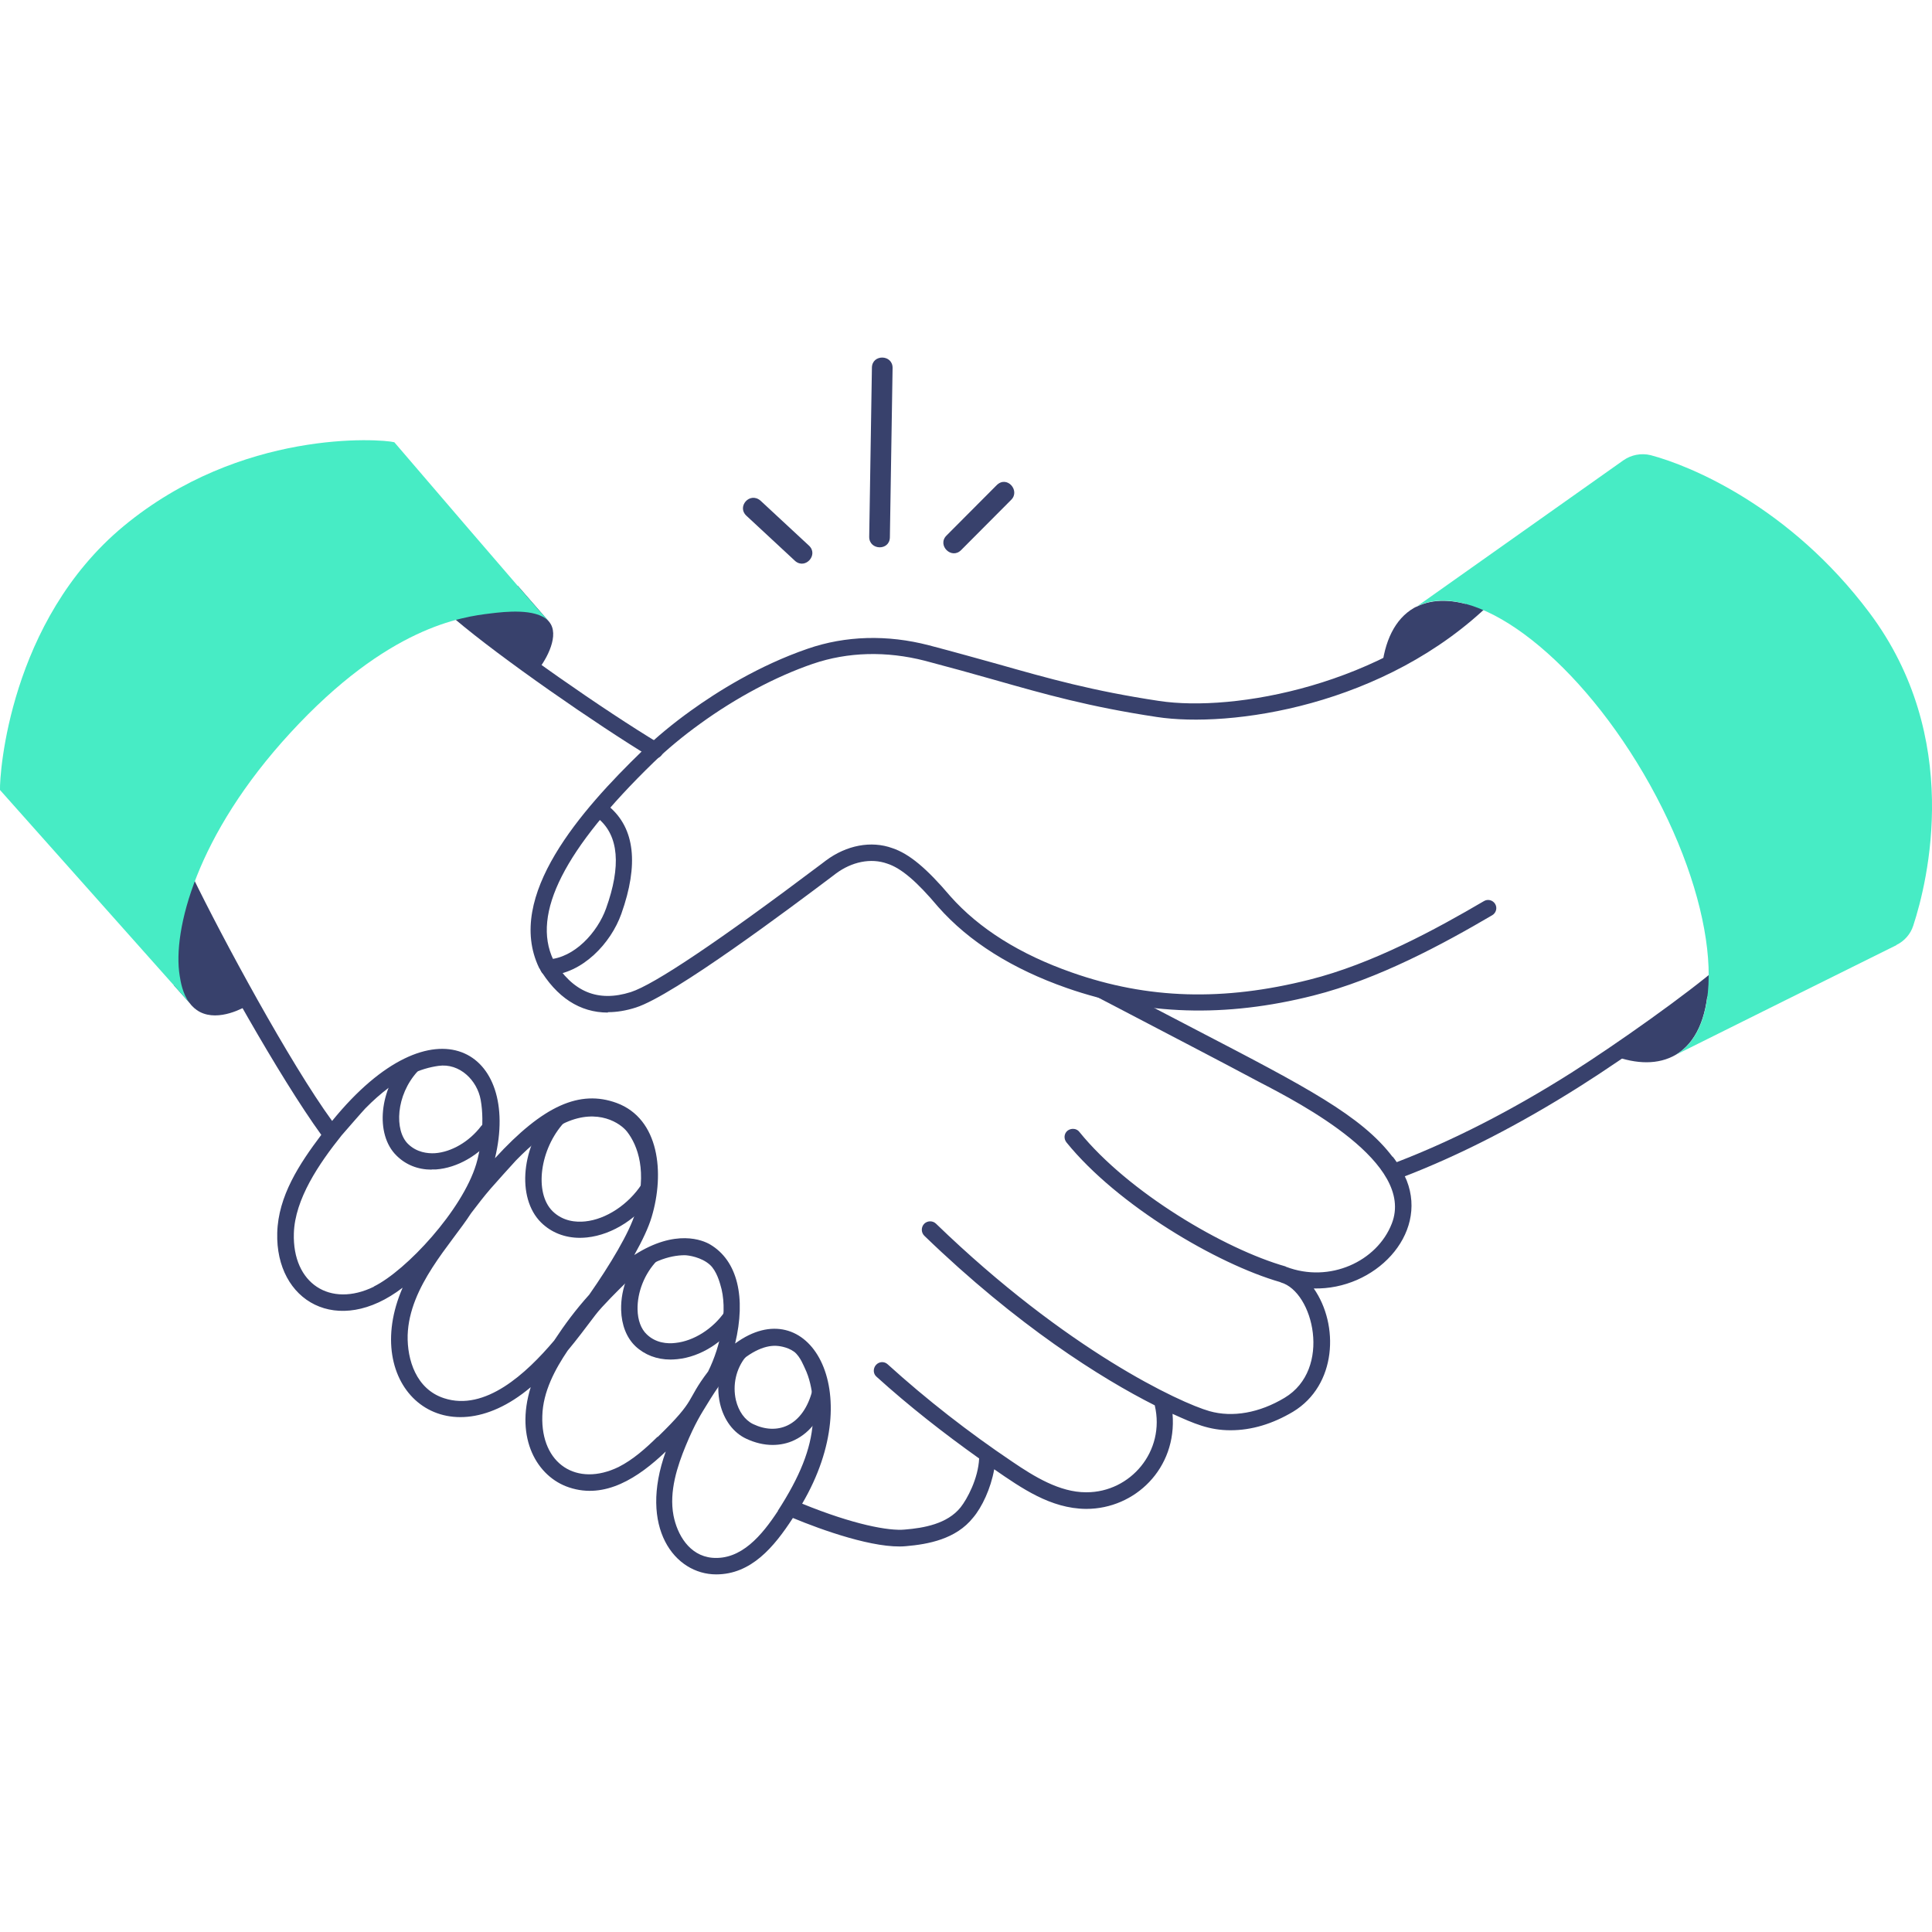 <?xml version="1.0" encoding="UTF-8"?>
<svg id="Layer_2" data-name="Layer 2" xmlns="http://www.w3.org/2000/svg" viewBox="0 0 100 100">
  <defs>
    <style>
      .cls-1 {
        fill: none;
      }

      .cls-2 {
        fill: #47ecc5;
      }

      .cls-3 {
        fill: #38416c;
      }
    </style>
  </defs>
  <g id="Layer_1-2" data-name="Layer 1">
    <g>
      <g>
        <path class="cls-3" d="M88.42,50.99c-.09,1.7-.64,2.99-1.69,3.61-.89.51-2.01.5-3.26.03"/>
        <path class="cls-3" d="M71.51,34.72c.14-1.53.69-2.68,1.67-3.25.05-.03.11-.06.17-.08.84-.41,1.88-.38,3.03.03"/>
        <path class="cls-3" d="M27.74,34.8c.44-.49,1.19-1.75.77-2.49-.04-.07-.09-.14-.15-.2l-1.56-1.79-3.47.92,4.42,3.55Z"/>
        <path class="cls-3" d="M9.8,51.9c.14.19.32.36.55.48.99.51,2.29-.23,2.5-.36,0,0-3.64-7.49-3.79-7.33s-1.15,1.99-1.06,2.29,1.01,4.03,1.01,4.03l.79.89Z"/>
        <path class="cls-3" d="M72.08,59.88c-1.61-2.13-4.52-3.64-10.06-6.52-.38-.2-3.22-1.68-3.22-1.68l-3.25-.72s5.64,2.94,6.55,3.42c.9.47,2.04,1.07,3.05,1.61,2.22,1.15,8.11,4.21,6.89,7.34-.76,1.96-3.22,3.1-5.47,2.24h0s-.02,0-.03-.02c-3.14-.89-8.13-3.82-10.67-6.96-.14-.19-.42-.21-.61-.07-.19.15-.21.42-.06.61,2.64,3.26,7.79,6.29,11.06,7.23,0,0,0,0,.04.02,1.68.48,2.66,4.49.19,5.97-1.3.78-2.69,1.03-3.89.69-1.51-.43-7.37-3.14-14.15-9.7-.17-.17-.45-.16-.61,0-.17.17-.17.45,0,.62,4.82,4.66,9.17,7.39,11.93,8.78.56,2.38-1.26,4.5-3.53,4.5h-.03c-1.37,0-2.69-.82-3.81-1.58-2.26-1.52-4.43-3.21-6.45-5.04-.18-.17-.45-.15-.61.03-.16.18-.15.46.03.61,1.68,1.52,3.47,2.92,5.31,4.23-.05,1.05-.62,2.1-.96,2.53-.69.86-1.91,1.07-2.89,1.15-.81.08-2.64-.25-5.31-1.34,3.45-5.88.28-11.05-3.47-8.29.57-2.38.13-4.29-1.3-5.13-.36-.21-1.77-.83-3.92.55.42-.75.74-1.43.9-1.97.68-2.27.4-5.08-1.81-5.9-1.91-.7-3.8.13-6.3,2.86,1.34-5.55-3.14-8.44-8.43-1.93-2.18-2.99-5.7-9.5-7.23-12.66-.19.25-.26.88-.45,1.13,1.54,3.15,4.96,9.27,7.12,12.25-1.14,1.51-2.23,3.17-2.28,5.07-.1,3.55,3.13,5.42,6.49,2.84-2.21,5.07,2.07,9,6.63,5.15-.83,2.66.34,4.65,1.99,5.19,1.86.62,3.58-.5,5-1.86-1.42,3.94.46,6.36,2.61,6.36,1.81,0,2.99-1.41,3.97-2.92,1.49.62,4.25,1.61,5.85,1.46,1.15-.1,2.59-.36,3.48-1.48.45-.53.91-1.49,1.09-2.5,1.42.98,2.92,2.03,4.74,2.05h.03c2.51,0,4.7-2.09,4.46-4.92,1.12.51,1.9.85,3,.85s2.18-.33,3.24-.96c2.26-1.37,2.39-4.49,1.07-6.38,3.15.08,5.92-2.76,4.81-5.59-.32-.75-.67-1.16-.73-1.24ZM19.35,66.6c-2.26,1.1-4.22-.16-4.14-2.76.05-1.77,1.3-3.61,2.47-5.07.11-.13,1.13-1.3,1.23-1.4,1.66-1.69,2.94-2.08,3.78-2.2,1.1-.16,2.01.75,2.19,1.76.23,1.26-.05,2.74-.23,3.32-.72,2.39-3.62,5.51-5.3,6.34ZM22.98,72.37c-1.44-.47-1.91-1.99-1.88-3.26.08-2.54,2.25-4.71,3.28-6.31.35-.46.68-.89,1.01-1.27.11-.13,1.21-1.36,1.32-1.47.77-.79,1.65-1.54,2.57-1.96,1.68-.75,2.84.04,3.18.48.55.71,1.06,2.07.43,4.18-.31,1.04-1.31,2.7-2.39,4.25-.71.79-1.26,1.53-1.82,2.38-1.44,1.7-3.57,3.68-5.7,2.98ZM34.03,74.37c-.6.59-1.26,1.18-2.01,1.56-2.16,1.05-4.03-.15-3.95-2.64.03-1.26.67-2.43,1.31-3.38.46-.55.94-1.19,1.44-1.85.33-.44,1.24-1.34,1.55-1.64,1.19-1.15,2.32-1.45,3.07-1.45.19,0,.87.1,1.31.5.35.32.51.95.53,1.01.42,1.32.03,3.19-.63,4.51-1.2,1.58-.53,1.37-2.61,3.39ZM40.27,78.2c-.83,1.26-1.9,2.56-3.41,2.43-1.19-.11-1.81-1.21-2-2.19-.24-1.25.21-2.58.63-3.6.49-1.19.83-1.7,1.1-2.14.57-.94,1.02-1.53,1.16-1.68.96-1.05,1.83-1.39,2.42-1.36.06,0,.56.03.94.31.32.25.51.78.55.85.48.99.46,2.28.41,2.81-.1,1.38-.66,2.79-1.81,4.57Z"/>
        <path class="cls-3" d="M44.99,27.79c0,.7,1.06.73,1.07.02l.14-8.76c.01-.71-1.06-.73-1.07-.02l-.14,8.76Z"/>
        <path class="cls-3" d="M49.75,28.47l2.59-2.6c.48-.48-.23-1.29-.76-.75l-2.59,2.6c-.5.5.26,1.26.76.75Z"/>
        <path class="cls-3" d="M38.63,26.69c.26.24-.94-.87,2.53,2.35.53.45,1.22-.33.71-.8l-2.51-2.33c-.56-.47-1.23.32-.73.78Z"/>
        <path class="cls-3" d="M31.46,52.41c-1.44,0-2.65-.78-3.56-2.32-1.77-3.7,2.2-8.18,5.34-11.22.72-.7,1.59-1.42,2.51-2.08,1.36-.98,3.52-2.34,6.05-3.21,1.96-.68,4.13-.74,6.28-.18,1.34.35,2.5.68,3.59.98,2.61.74,4.87,1.38,8.32,1.9,3.88.59,11.6-.79,16.62-5.71.17-.16.43-.16.6,0,.16.17.16.43,0,.6-5.52,5.41-13.57,6.52-17.34,5.94-3.51-.53-5.79-1.18-8.43-1.93-1.09-.31-2.24-.63-3.57-.98-1.99-.51-3.99-.46-5.8.16-1.9.65-3.97,1.75-5.83,3.1-.89.64-1.72,1.33-2.41,2-4.63,4.49-6.32,7.84-5.19,10.22.99,1.66,2.3,2.21,4.01,1.67,1.21-.39,4.54-2.62,9.89-6.65l.21-.16c1.06-.79,2.34-1.04,3.44-.64.87.29,1.77,1.04,3,2.49,1.49,1.68,3.61,3.01,6.3,3.95,3.93,1.38,7.83,1.49,12.28.37,3.27-.82,6.55-2.61,9.04-4.07.2-.12.46-.05.58.15.12.2.05.46-.15.58-2.54,1.49-5.89,3.31-9.26,4.16-4.55,1.15-8.72,1.02-12.76-.39-2.83-.99-5.07-2.4-6.66-4.2-1.11-1.32-1.92-2.01-2.64-2.24-.84-.3-1.83-.1-2.66.52l-.21.16c-2.02,1.52-8.18,6.15-10.14,6.77-.5.16-.98.24-1.44.24Z"/>
        <path class="cls-3" d="M72.45,60.96c-.17,0-.33-.1-.39-.27-.08-.22.03-.46.24-.54,2.91-1.12,5.96-2.68,9.04-4.63,2.33-1.48,6.01-4.08,7.75-5.59.18-.15.44-.13.59.04.15.18.13.44-.04.59-1.77,1.53-5.49,4.17-7.85,5.66-3.13,1.98-6.22,3.57-9.19,4.71-.05.02-.1.03-.15.03Z"/>
        <path class="cls-3" d="M33.91,39.26c-.07,0-.15-.02-.22-.06-2.82-1.71-7.76-5.13-10.15-7.16-.18-.15-.2-.42-.05-.59.15-.18.42-.2.59-.05,2.36,2.01,7.25,5.4,10.04,7.08.2.12.26.38.14.58-.08.13-.22.2-.36.2Z"/>
        <path class="cls-3" d="M28.38,50.5c-.22,0-.41-.17-.42-.4-.01-.23.17-.43.4-.44,1.37-.07,2.57-1.41,3.01-2.64.79-2.2.65-3.76-.39-4.64-.18-.15-.2-.42-.05-.59.15-.18.42-.2.59-.05,1.34,1.13,1.55,3,.64,5.56-.54,1.52-2.01,3.1-3.76,3.19,0,0-.01,0-.02,0Z"/>
        <path class="cls-3" d="M22.34,60.54c-.71,0-1.34-.25-1.82-.73-1.12-1.1-.89-3.45.48-4.94.16-.17.42-.18.6-.02.17.16.18.42.02.6-1.14,1.24-1.21,3.07-.5,3.76.45.44,1.01.5,1.39.48.86-.06,1.78-.6,2.39-1.4.14-.19.41-.22.59-.08.19.14.22.41.08.59-.75.99-1.9,1.65-3,1.73-.07,0-.15,0-.22,0Z"/>
        <path class="cls-3" d="M30.02,64.07c-.78,0-1.48-.27-2.01-.79-1.3-1.28-1.03-4.03.57-5.76.16-.17.42-.18.6-.02.17.16.18.42.02.6-1.26,1.37-1.56,3.64-.6,4.59.54.53,1.22.58,1.69.53,1.08-.11,2.23-.87,2.92-1.92.13-.19.39-.25.58-.12.19.13.25.39.12.58-.84,1.27-2.19,2.15-3.53,2.29-.12.01-.24.02-.36.02Z"/>
        <path class="cls-3" d="M34.7,70.37c-.7,0-1.33-.24-1.81-.69-.46-.44-.72-1.1-.74-1.88-.03-1.12.44-2.29,1.25-3.13l.61.58c-.65.67-1.03,1.64-1.01,2.53.01.55.18,1.01.48,1.29.47.45,1.07.49,1.48.44.95-.1,1.94-.73,2.55-1.61l.7.48c-.75,1.09-1.95,1.85-3.15,1.97-.12.01-.23.02-.34.02Z"/>
        <path class="cls-3" d="M39.99,74.79c-.45,0-.91-.11-1.36-.32-.67-.31-1.16-.97-1.36-1.81-.24-1.03,0-2.13.66-2.95l.66.53c-.49.61-.68,1.44-.5,2.23.14.58.46,1.03.89,1.24.63.3,1.25.32,1.78.07.61-.29,1.07-.94,1.29-1.83l.82.21c-.29,1.14-.91,1.98-1.75,2.38-.35.17-.74.25-1.13.25Z"/>
        <path class="cls-2" d="M0,40.89c-.03-.82.49-8.75,6.39-13.65,6.08-5.04,13.29-4.53,14.02-4.35,0,0,7.56,8.83,7.96,9.23-.66-.64-2.24-.46-2.97-.37-1.52.18-5.33.7-10.37,6.18-4.88,5.3-6.11,10.25-5.73,12.57.05.32.15.93.5,1.4C9.78,51.88,0,40.89,0,40.89Z"/>
        <path class="cls-2" d="M98.16,48.92c-3.81,1.89-7.62,3.78-11.43,5.68,2.82-1.65,2.08-8.17-1.66-14.56-3.67-6.26-8.86-10.07-11.72-8.66l10.67-7.55c.41-.29.93-.39,1.42-.27,2.08.55,7.21,2.68,11.31,8.14,4.87,6.48,3.03,13.92,2.28,16.21-.14.44-.46.8-.87,1Z"/>
      </g>
      <rect class="cls-1" width="100" height="100"/>
    </g>
  </g>
</svg>